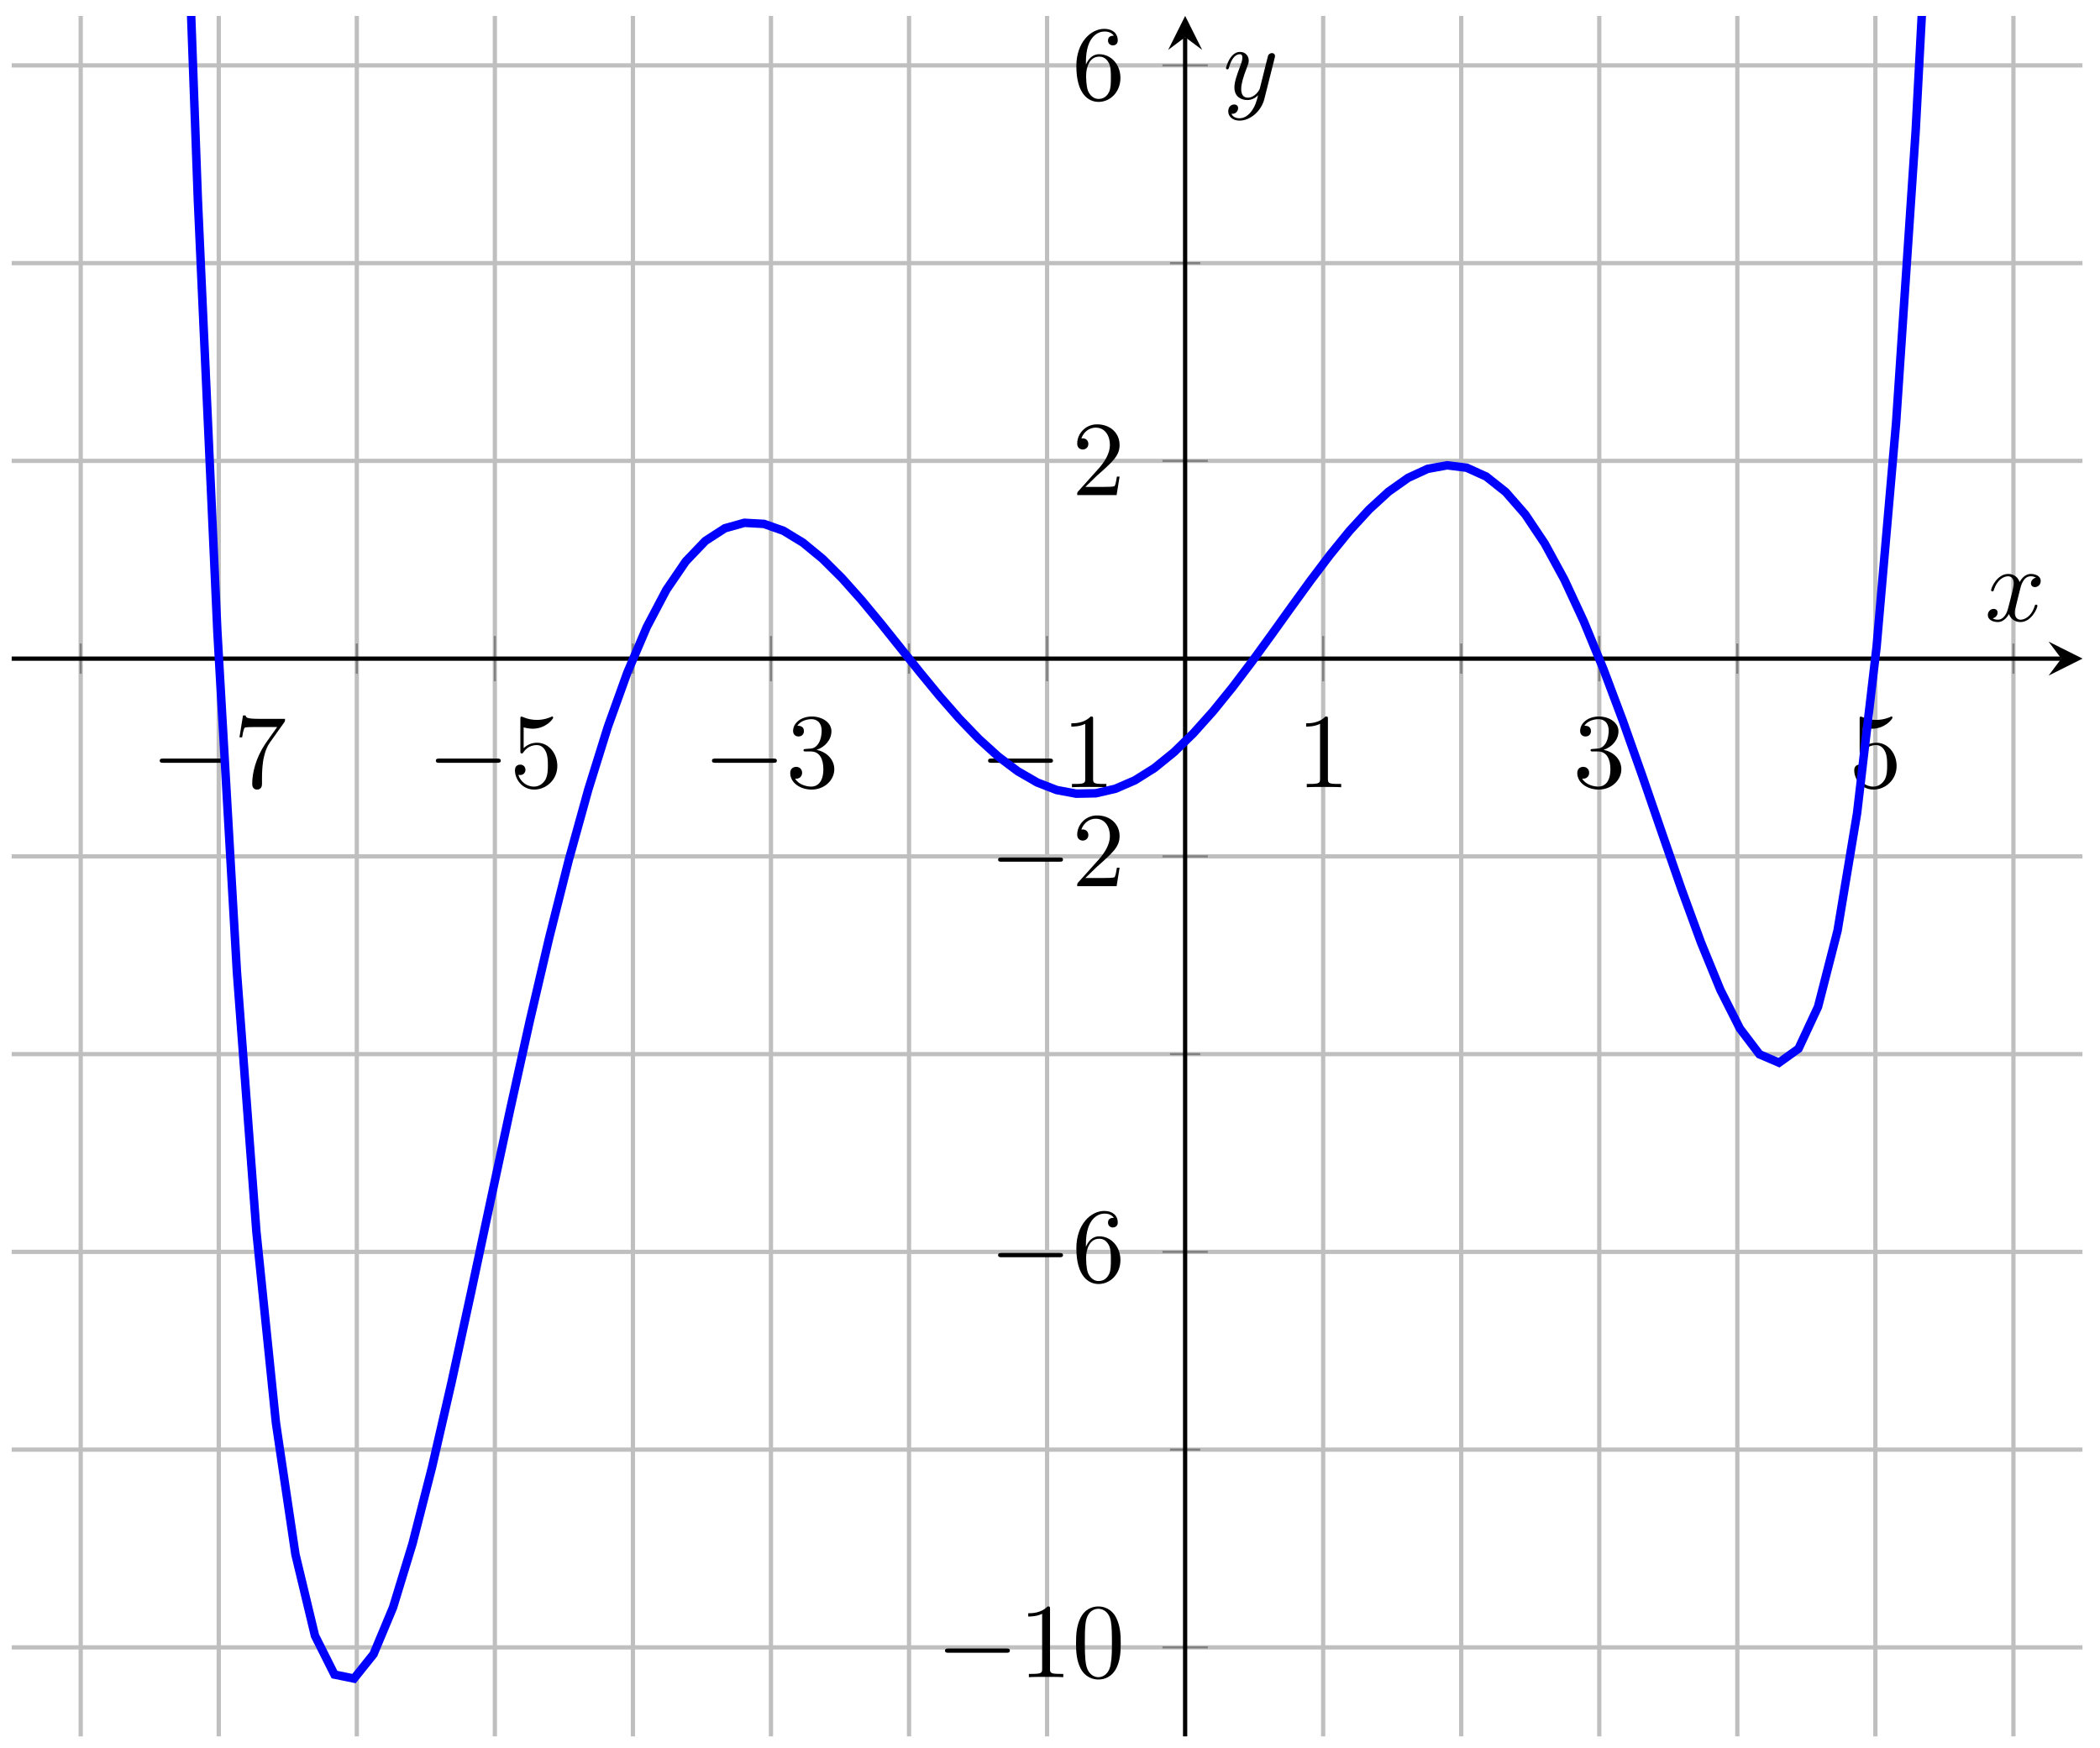 <svg xmlns="http://www.w3.org/2000/svg" xmlns:xlink="http://www.w3.org/1999/xlink" xmlns:inkscape="http://www.inkscape.org/namespaces/inkscape" version="1.1" width="197" height="164" viewBox="0 0 197 164">
<defs>
<path id="font_1_1" d="M.659 .23C.676 .23 .694 .23 .694 .25 .694 .27 .676 .27 .659 .27H.118C.101 .27 .083 .27 .083 .25 .083 .23 .101 .23 .118 .23H.659Z"/>
<path id="font_2_7" d="M.476 .609C.485 .621 .485 .623 .485 .644H.242C.12 .644 .118 .657 .114 .676H.089L.056 .47H.081C.084 .486 .093 .549 .106 .561 .113 .567 .191 .567 .204 .567H.411C.4 .551 .321 .442 .299 .409 .209 .274 .176 .135 .176 .033 .176 .023 .176-.022 .222-.022 .268-.022 .268 .023 .268 .033V.084C.268 .139 .271 .194 .279 .248 .283 .271 .297 .357 .341 .419L.476 .609Z"/>
<path id="font_2_5" d="M.449 .2C.449 .319 .367 .419 .259 .419 .211 .419 .168 .403 .132 .368V.564C.152 .558 .185 .551 .217 .551 .34 .551 .41 .642 .41 .655 .41 .661 .407 .666 .4 .666 .399 .666 .397 .666 .392 .663 .372 .654 .323 .634 .256 .634 .216 .634 .17 .641 .123 .662 .115 .665 .113 .665 .111 .665 .101 .665 .101 .657 .101 .641V.344C.101 .326 .101 .318 .115 .318 .122 .318 .124 .321 .128 .327 .139 .343 .176 .397 .257 .397 .309 .397 .334 .351 .342 .333 .358 .296 .36 .257 .36 .207 .36 .172 .36 .112 .336 .07 .312 .031 .275 .006 .229 .006 .156 .006 .099 .058 .082 .117 .085 .116 .088 .115 .099 .115 .132 .115 .149 .14 .149 .164 .149 .188 .132 .213 .099 .213 .085 .213 .05 .206 .05 .16 .05 .074 .119-.022 .231-.022 .347-.022 .449 .073 .449 .2Z"/>
<path id="font_2_4" d="M.29 .352C.372 .379 .43 .449 .43 .528 .43 .61 .342 .666 .246 .666 .145 .666 .069 .606 .069 .53 .069 .497 .091 .478 .12 .478 .151 .478 .171 .5 .171 .529 .171 .579 .124 .579 .109 .579 .14 .628 .206 .641 .242 .641 .283 .641 .338 .619 .338 .529 .338 .517 .336 .459 .31 .415 .28 .367 .246 .364 .221 .363 .213 .362 .189 .36 .182 .36 .174 .359 .167 .358 .167 .348 .167 .337 .174 .337 .191 .337H.235C.317 .337 .354 .269 .354 .17 .354 .034 .285 .006 .241 .006 .198 .006 .123 .022 .088 .081 .123 .076 .154 .098 .154 .136 .154 .172 .127 .192 .098 .192 .074 .192 .042 .178 .042 .134 .042 .043 .135-.022 .244-.022 .366-.022 .457 .068 .457 .17 .457 .253 .394 .331 .29 .352Z"/>
<path id="font_2_2" d="M.294 .64C.294 .664 .294 .666 .271 .666 .209 .602 .121 .602 .089 .602V.571C.109 .571 .168 .571 .22 .597V.079C.22 .043 .217 .031 .127 .031H.095V0C.13 .003 .217 .003 .257 .003 .297 .003 .384 .003 .419 0V.031H.387C.297 .031 .294 .042 .294 .079V.64Z"/>
<path id="font_2_1" d="M.46 .32C.46 .4 .455 .48 .42 .554 .374 .65 .292 .666 .25 .666 .19 .666 .117 .64 .076 .547 .044 .478 .039 .4 .039 .32 .039 .245 .043 .155 .084 .079 .127-.002 .2-.022 .249-.022 .303-.022 .379-.001 .423 .094 .455 .163 .46 .241 .46 .32M.249-0C.21-0 .151 .025 .133 .121 .122 .181 .122 .273 .122 .332 .122 .396 .122 .462 .13 .516 .149 .635 .224 .644 .249 .644 .282 .644 .348 .626 .367 .527 .377 .471 .377 .395 .377 .332 .377 .257 .377 .189 .366 .125 .351 .03 .294-0 .249-0Z"/>
<path id="font_2_6" d="M.132 .328V.352C.132 .605 .256 .641 .307 .641 .331 .641 .373 .635 .395 .601 .38 .601 .34 .601 .34 .556 .34 .525 .364 .51 .386 .51 .402 .51 .432 .519 .432 .558 .432 .618 .388 .666 .305 .666 .177 .666 .042 .537 .042 .316 .042 .049 .158-.022 .251-.022 .362-.022 .457 .072 .457 .204 .457 .331 .368 .427 .257 .427 .189 .427 .152 .376 .132 .328M.251 .006C.188 .006 .158 .066 .152 .081 .134 .128 .134 .208 .134 .226 .134 .304 .166 .404 .256 .404 .272 .404 .318 .404 .349 .342 .367 .305 .367 .254 .367 .205 .367 .157 .367 .107 .35 .071 .32 .011 .274 .006 .251 .006Z"/>
<path id="font_2_3" d="M.127 .077 .233 .18C.389 .318 .449 .372 .449 .472 .449 .586 .359 .666 .237 .666 .124 .666 .05 .574 .05 .485 .05 .429 .1 .429 .103 .429 .12 .429 .155 .441 .155 .482 .155 .508 .137 .534 .102 .534 .094 .534 .092 .534 .089 .533 .112 .598 .166 .635 .224 .635 .315 .635 .358 .554 .358 .472 .358 .392 .308 .313 .253 .251L.061 .037C.05 .026 .05 .024 .05 0H.421L.449 .174H.424C.419 .144 .412 .1 .402 .085 .395 .077 .329 .077 .307 .077H.127Z"/>
<clipPath id="clip_3">
<path transform="matrix(1,0,0,-1,1.096,162.892)" d="M0 0H194.258V161.396H0Z"/>
</clipPath>
<path id="font_4_1" d="M.334 .302C.34 .328 .363 .42 .433 .42 .438 .42 .462 .42 .483 .407 .455 .402 .435 .377 .435 .353 .435 .337 .446 .318 .473 .318 .495 .318 .527 .336 .527 .376 .527 .428 .468 .442 .434 .442 .376 .442 .341 .389 .329 .366 .304 .432 .25 .442 .221 .442 .117 .442 .06 .313 .06 .288 .06 .278 .07 .278 .072 .278 .08 .278 .083 .28 .085 .289 .119 .395 .185 .42 .219 .42 .238 .42 .273 .411 .273 .353 .273 .322 .256 .255 .219 .115 .203 .053 .168 .011 .124 .011 .118 .011 .095 .011 .074 .024 .099 .029 .121 .05 .121 .078 .121 .105 .099 .113 .084 .113 .054 .113 .029 .087 .029 .055 .029 .009 .079-.011 .123-.011 .189-.011 .225 .059 .228 .065 .24 .028 .276-.011 .336-.011 .439-.011 .496 .118 .496 .143 .496 .153 .487 .153 .484 .153 .475 .153 .473 .149 .471 .142 .438 .035 .37 .011 .338 .011 .299 .011 .283 .043 .283 .077 .283 .099 .289 .121 .3 .165L.334 .302Z"/>
<path id="font_4_2" d="M.486 .381C.49 .395 .49 .397 .49 .404 .49 .422 .476 .431 .461 .431 .451 .431 .435 .425 .426 .41 .424 .405 .416 .374 .412 .356 .405 .33 .398 .303 .392 .276L.347 .096C.343 .081 .3 .011 .234 .011 .183 .011 .172 .055 .172 .092 .172 .138 .189 .2 .223 .288 .239 .329 .243 .34 .243 .36 .243 .405 .211 .442 .161 .442 .066 .442 .029 .297 .029 .288 .029 .278 .039 .278 .041 .278 .051 .278 .052 .28 .057 .296 .084 .39 .124 .42 .158 .42 .166 .42 .183 .42 .183 .388 .183 .363 .173 .337 .166 .318 .126 .212 .108 .155 .108 .108 .108 .019 .171-.011 .23-.011 .269-.011 .303 .006 .331 .034 .318-.018 .306-.067 .266-.12 .24-.154 .202-.183 .156-.183 .142-.183 .097-.18 .08-.141 .096-.141 .109-.141 .123-.129 .133-.12 .143-.107 .143-.088 .143-.057 .116-.053 .106-.053 .083-.053 .05-.069 .05-.118 .05-.168 .094-.205 .156-.205 .259-.205 .362-.114 .39-.001L.486 .381Z"/>
</defs>
<path transform="matrix(1,0,0,-1,1.096,162.892)" stroke-width=".399" stroke-linecap="butt" stroke-miterlimit="10" stroke-linejoin="miter" fill="none" stroke="#bfbfbf" d="M6.475 0V161.396M32.376 0V161.396M58.278 0V161.396M84.179 0V161.396M135.981 0V161.396M161.882 0V161.396M187.783 0V161.396"/>
<path transform="matrix(1,0,0,-1,1.096,162.892)" stroke-width=".399" stroke-linecap="butt" stroke-miterlimit="10" stroke-linejoin="miter" fill="none" stroke="#bfbfbf" d="M19.426 0V161.396M45.327 0V161.396M71.228 0V161.396M97.129 0V161.396M123.03 0V161.396M148.931 0V161.396M174.833 0V161.396"/>
<path transform="matrix(1,0,0,-1,1.096,162.892)" stroke-width=".399" stroke-linecap="butt" stroke-miterlimit="10" stroke-linejoin="miter" fill="none" stroke="#bfbfbf" d="M0 26.899H194.258M0 64.002H194.258M0 138.207H194.258"/>
<path transform="matrix(1,0,0,-1,1.096,162.892)" stroke-width=".399" stroke-linecap="butt" stroke-miterlimit="10" stroke-linejoin="miter" fill="none" stroke="#bfbfbf" d="M0 8.348H194.258M0 45.451H194.258M0 82.553H194.258M0 119.656H194.258M0 156.758H194.258"/>
<path transform="matrix(1,0,0,-1,1.096,162.892)" stroke-width=".199" stroke-linecap="butt" stroke-miterlimit="10" stroke-linejoin="miter" fill="none" stroke="#7f807f" d="M6.475 99.687V102.522M32.376 99.687V102.522M58.278 99.687V102.522M84.179 99.687V102.522M135.981 99.687V102.522M161.882 99.687V102.522M187.783 99.687V102.522"/>
<path transform="matrix(1,0,0,-1,1.096,162.892)" stroke-width=".199" stroke-linecap="butt" stroke-miterlimit="10" stroke-linejoin="miter" fill="none" stroke="#7f807f" d="M19.426 98.979V103.23M45.327 98.979V103.23M71.228 98.979V103.23M97.129 98.979V103.23M123.03 98.979V103.23M148.931 98.979V103.23M174.833 98.979V103.23"/>
<path transform="matrix(1,0,0,-1,1.096,162.892)" stroke-width=".199" stroke-linecap="butt" stroke-miterlimit="10" stroke-linejoin="miter" fill="none" stroke="#7f807f" d="M108.662 26.899H111.497M108.662 64.002H111.497M108.662 138.207H111.497"/>
<path transform="matrix(1,0,0,-1,1.096,162.892)" stroke-width=".199" stroke-linecap="butt" stroke-miterlimit="10" stroke-linejoin="miter" fill="none" stroke="#7f807f" d="M107.954 8.348H112.206M107.954 45.451H112.206M107.954 82.553H112.206M107.954 119.656H112.206M107.954 156.758H112.206"/>
<path transform="matrix(1,0,0,-1,1.096,162.892)" stroke-width=".399" stroke-linecap="butt" stroke-miterlimit="10" stroke-linejoin="miter" fill="none" stroke="#000000" d="M0 101.104H192.266"/>
<path transform="matrix(1,0,0,-1,193.372,61.785)" d="M1.993 0-1.196 1.594 0 0-1.196-1.594"/>
<path transform="matrix(1,0,0,-1,1.096,162.892)" stroke-width=".399" stroke-linecap="butt" stroke-miterlimit="10" stroke-linejoin="miter" fill="none" stroke="#000000" d="M110.08 0V159.404"/>
<path transform="matrix(0,-1,-1,-0,111.181,3.484)" d="M1.993 0-1.196 1.594 0 0-1.196-1.594"/>
<use data-text="&#x2212;" xlink:href="#font_1_1" transform="matrix(9.963,0,0,-9.963,14.158,73.852)"/>
<use data-text="7" xlink:href="#font_2_7" transform="matrix(9.963,0,0,-9.963,21.907,73.852)"/>
<use data-text="&#x2212;" xlink:href="#font_1_1" transform="matrix(9.963,0,0,-9.963,40.06,73.852)"/>
<use data-text="5" xlink:href="#font_2_5" transform="matrix(9.963,0,0,-9.963,47.809,73.852)"/>
<use data-text="&#x2212;" xlink:href="#font_1_1" transform="matrix(9.963,0,0,-9.963,65.962,73.852)"/>
<use data-text="3" xlink:href="#font_2_4" transform="matrix(9.963,0,0,-9.963,73.712,73.852)"/>
<use data-text="&#x2212;" xlink:href="#font_1_1" transform="matrix(9.963,0,0,-9.963,91.865,73.852)"/>
<use data-text="1" xlink:href="#font_2_2" transform="matrix(9.963,0,0,-9.963,99.614,73.852)"/>
<use data-text="1" xlink:href="#font_2_2" transform="matrix(9.963,0,0,-9.963,121.642,73.852)"/>
<use data-text="3" xlink:href="#font_2_4" transform="matrix(9.963,0,0,-9.963,147.544,73.852)"/>
<use data-text="5" xlink:href="#font_2_5" transform="matrix(9.963,0,0,-9.963,173.447,73.852)"/>
<use data-text="&#x2212;" xlink:href="#font_1_1" transform="matrix(9.963,0,0,-9.963,87.822,157.339)"/>
<use data-text="1" xlink:href="#font_2_2" transform="matrix(9.963,0,0,-9.963,95.572,157.339)"/>
<use data-text="0" xlink:href="#font_2_1" transform="matrix(9.963,0,0,-9.963,100.553,157.339)"/>
<use data-text="&#x2212;" xlink:href="#font_1_1" transform="matrix(9.963,0,0,-9.963,92.805,120.235)"/>
<use data-text="6" xlink:href="#font_2_6" transform="matrix(9.963,0,0,-9.963,100.554,120.235)"/>
<use data-text="&#x2212;" xlink:href="#font_1_1" transform="matrix(9.963,0,0,-9.963,92.805,83.132)"/>
<use data-text="2" xlink:href="#font_2_3" transform="matrix(9.963,0,0,-9.963,100.554,83.132)"/>
<use data-text="2" xlink:href="#font_2_3" transform="matrix(9.963,0,0,-9.963,100.554,46.443)"/>
<use data-text="6" xlink:href="#font_2_6" transform="matrix(9.963,0,0,-9.963,100.554,9.34)"/>
<g clip-path="url(#clip_3)">
<path transform="matrix(1,0,0,-1,1.096,162.892)" stroke-width=".797" stroke-linecap="butt" stroke-miterlimit="10" stroke-linejoin="miter" fill="none" stroke="#0000ff" d="M6.475 642.282 8.306 521.336 10.138 417.777 11.969 329.854 13.8 255.941 15.631 194.524 17.463 144.203 19.294 103.681 21.125 71.762 22.956 47.345 24.787 29.423 26.619 17.071 28.45 9.45 30.281 5.798 32.112 5.423 33.943 7.708 35.775 12.096 37.606 18.095 39.437 25.269 41.268 33.236 43.099 41.664 44.931 50.268 46.762 58.807 48.593 67.078 50.424 74.918 52.256 82.194 54.087 88.808 55.918 94.687 57.749 99.783 59.58 104.073 61.412 107.553 63.243 110.235 65.074 112.148 66.905 113.334 68.736 113.846 70.568 113.745 72.399 113.099 74.23 111.983 76.061 110.474 77.892 108.652 79.724 106.597 81.555 104.387 83.386 102.1 85.217 99.809 87.049 97.585 88.88 95.492 90.711 93.588 92.542 91.924 94.373 90.545 96.205 89.486 98.036 88.777 99.867 88.436 101.698 88.474 103.529 88.893 105.361 89.685 107.192 90.835 109.023 92.318 110.854 94.102 112.685 96.147 114.517 98.405 116.348 100.823 118.179 103.342 120.01 105.897 121.841 108.421 123.673 110.842 125.504 113.089 127.335 115.088 129.166 116.77 130.998 118.064 132.829 118.907 134.66 119.241 136.491 119.015 138.322 118.188 140.154 116.734 141.985 114.636 143.816 111.897 145.647 108.537 147.478 104.599 149.31 100.147 151.141 95.274 152.972 90.1 154.803 84.78 156.634 79.502 158.466 74.492 160.297 70.019 162.128 66.397 163.959 63.987 165.791 63.202 167.622 64.511 169.453 68.443 171.284 75.588 173.115 86.606 174.947 102.226 176.778 123.252 178.609 150.57 180.44 185.148 182.271 228.044 184.103 280.407 185.934 343.487 187.765 418.635"/>
</g>
<use data-text="x" xlink:href="#font_4_1" transform="matrix(9.963,0,0,-9.963,186.187,58.246)"/>
<use data-text="y" xlink:href="#font_4_2" transform="matrix(9.963,0,0,-9.963,114.723,9.273)"/>
</svg>
